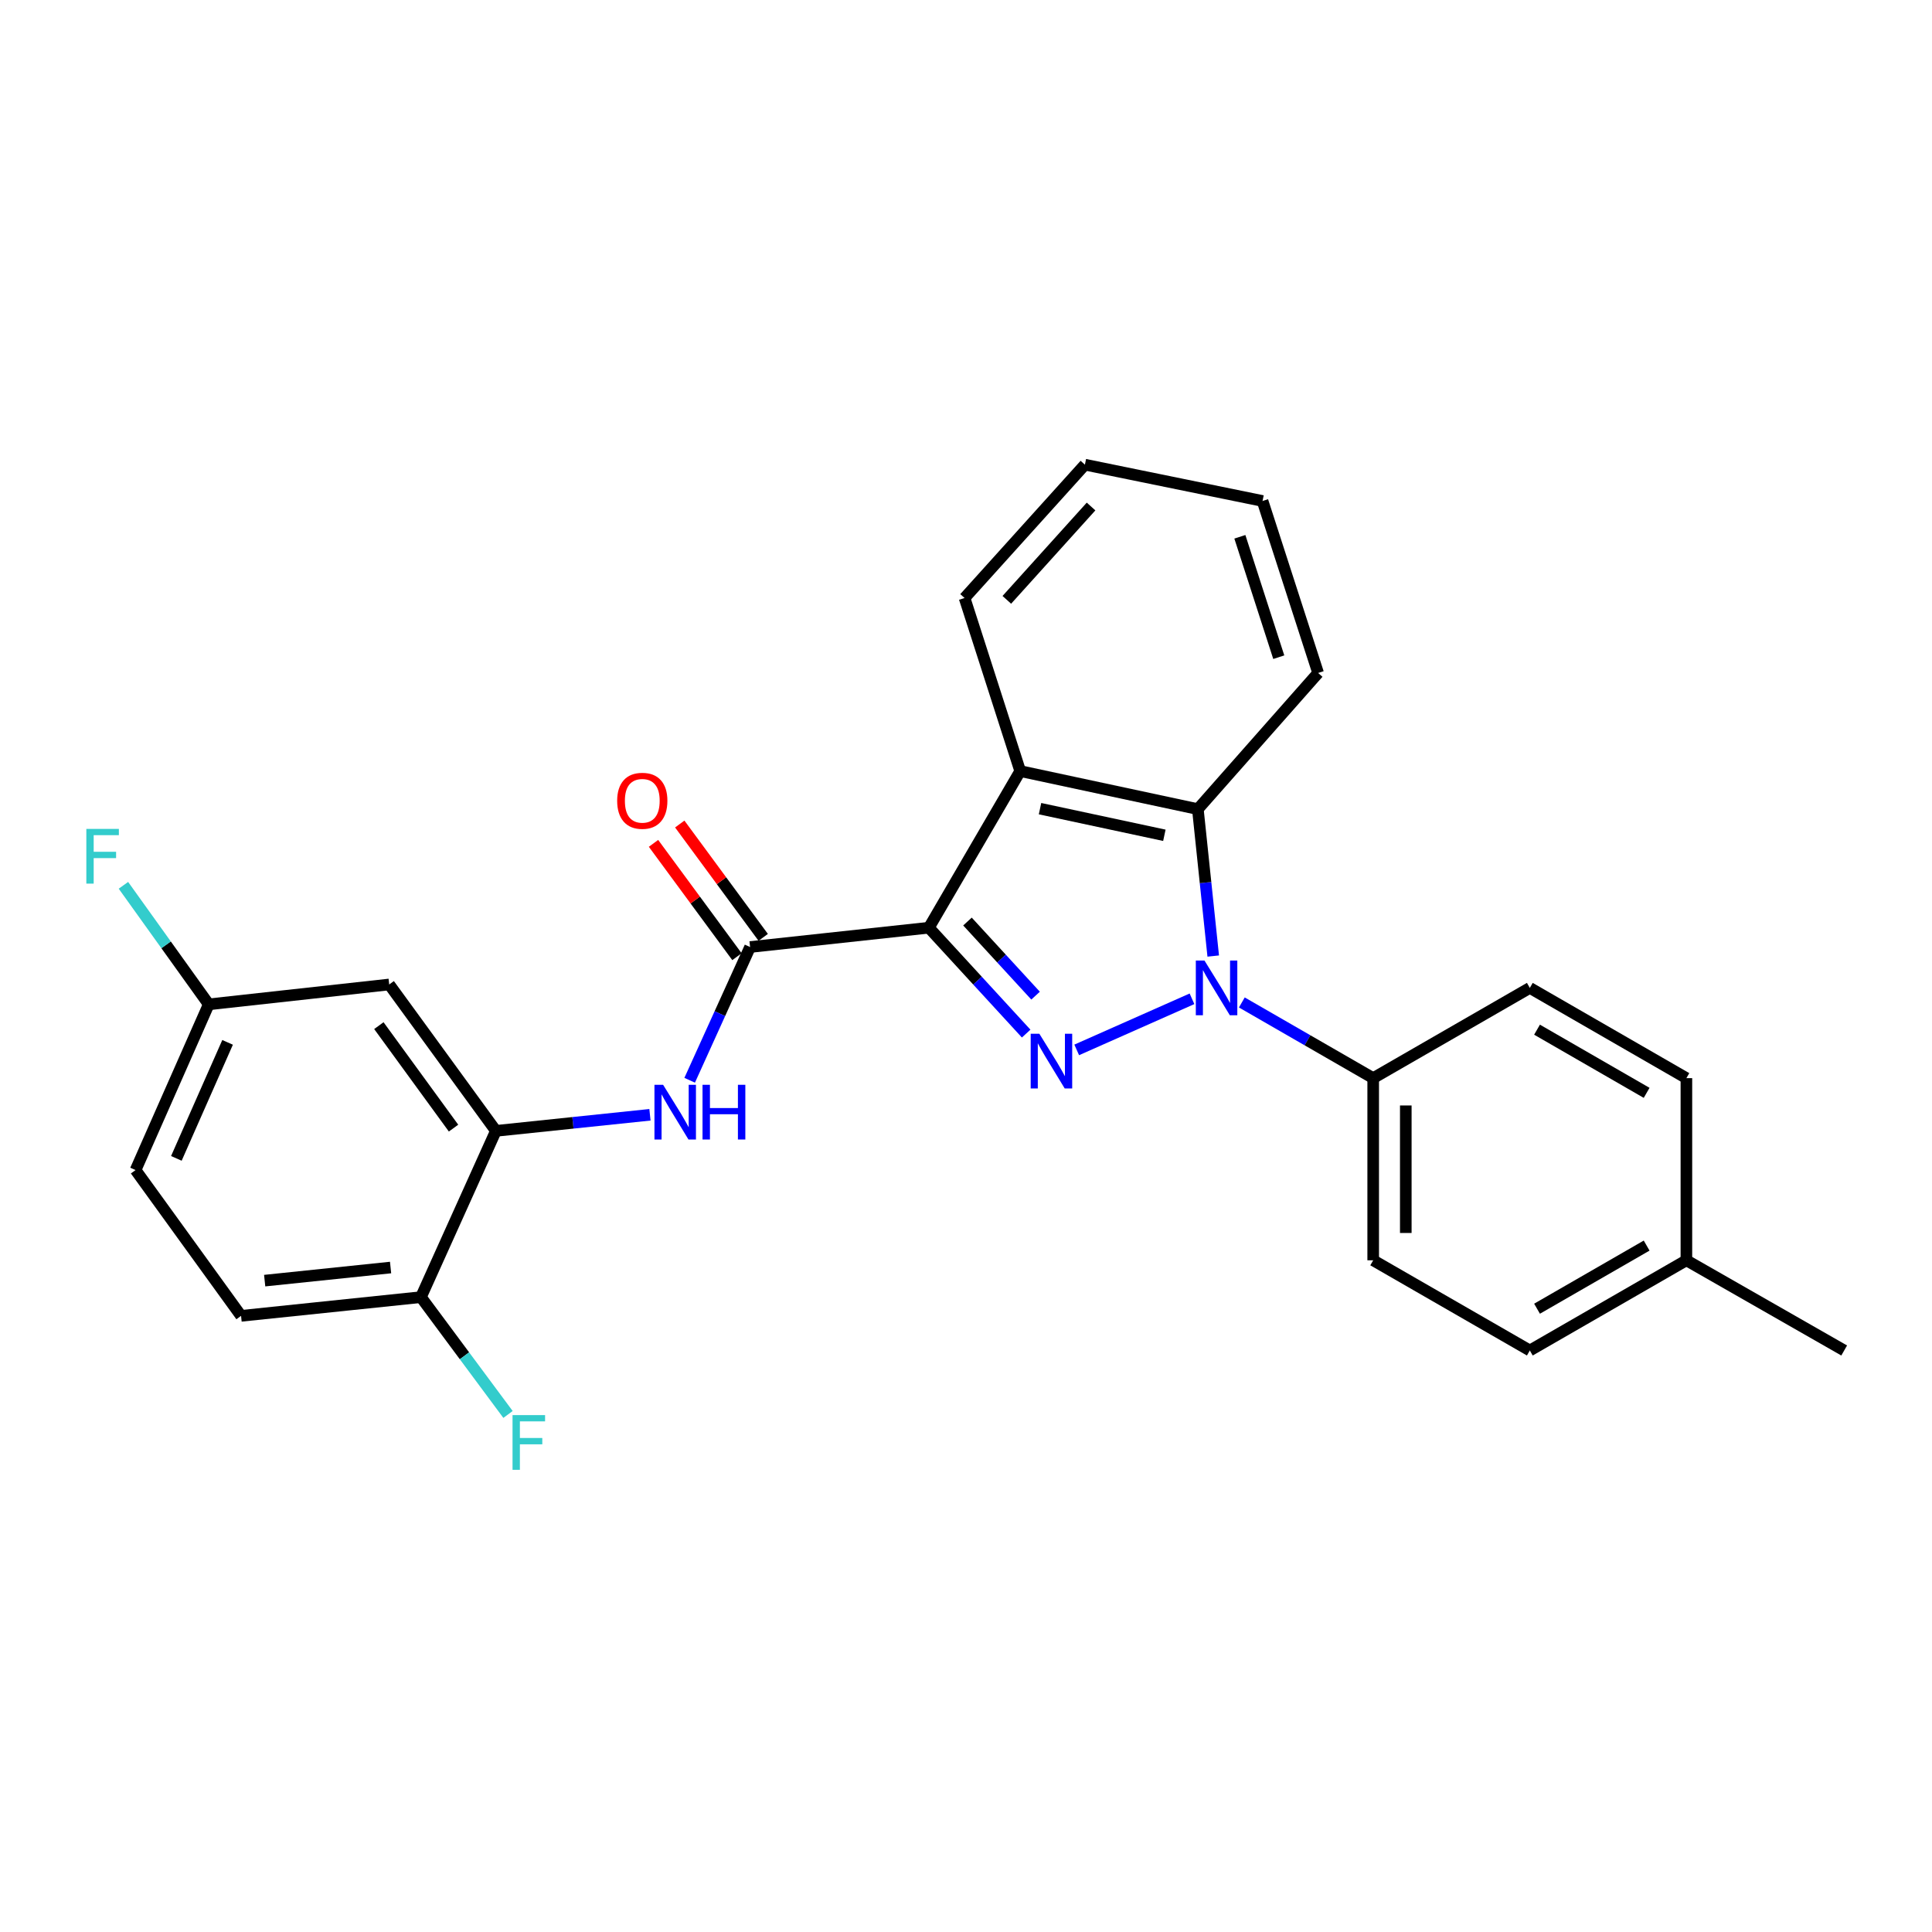 <?xml version='1.0' encoding='iso-8859-1'?>
<svg version='1.1' baseProfile='full'
              xmlns='http://www.w3.org/2000/svg'
                      xmlns:rdkit='http://www.rdkit.org/xml'
                      xmlns:xlink='http://www.w3.org/1999/xlink'
                  xml:space='preserve'
width='1000px' height='1000px' viewBox='0 0 1000 1000'>
<!-- END OF HEADER -->
<rect style='opacity:1.0;fill:#FFFFFF;stroke:none' width='1000' height='1000' x='0' y='0'> </rect>
<path class='bond-0' d='M 480.787,480.179 L 505.965,507.581' style='fill:none;fill-rule:evenodd;stroke:#000000;stroke-width:6px;stroke-linecap:butt;stroke-linejoin:miter;stroke-opacity:1' />
<path class='bond-0' d='M 505.965,507.581 L 531.142,534.983' style='fill:none;fill-rule:evenodd;stroke:#0000FF;stroke-width:6px;stroke-linecap:butt;stroke-linejoin:miter;stroke-opacity:1' />
<path class='bond-0' d='M 500.764,476.984 L 518.389,496.166' style='fill:none;fill-rule:evenodd;stroke:#000000;stroke-width:6px;stroke-linecap:butt;stroke-linejoin:miter;stroke-opacity:1' />
<path class='bond-0' d='M 518.389,496.166 L 536.013,515.347' style='fill:none;fill-rule:evenodd;stroke:#0000FF;stroke-width:6px;stroke-linecap:butt;stroke-linejoin:miter;stroke-opacity:1' />
<path class='bond-2' d='M 480.787,480.179 L 528.057,399.109' style='fill:none;fill-rule:evenodd;stroke:#000000;stroke-width:6px;stroke-linecap:butt;stroke-linejoin:miter;stroke-opacity:1' />
<path class='bond-3' d='M 480.787,480.179 L 388.244,490.18' style='fill:none;fill-rule:evenodd;stroke:#000000;stroke-width:6px;stroke-linecap:butt;stroke-linejoin:miter;stroke-opacity:1' />
<path class='bond-1' d='M 557.303,543.426 L 616.973,516.975' style='fill:none;fill-rule:evenodd;stroke:#0000FF;stroke-width:6px;stroke-linecap:butt;stroke-linejoin:miter;stroke-opacity:1' />
<path class='bond-7' d='M 642.772,518.871 L 676.767,538.457' style='fill:none;fill-rule:evenodd;stroke:#0000FF;stroke-width:6px;stroke-linecap:butt;stroke-linejoin:miter;stroke-opacity:1' />
<path class='bond-7' d='M 676.767,538.457 L 710.763,558.043' style='fill:none;fill-rule:evenodd;stroke:#000000;stroke-width:6px;stroke-linecap:butt;stroke-linejoin:miter;stroke-opacity:1' />
<path class='bond-26' d='M 627.966,494.85 L 623.983,456.826' style='fill:none;fill-rule:evenodd;stroke:#0000FF;stroke-width:6px;stroke-linecap:butt;stroke-linejoin:miter;stroke-opacity:1' />
<path class='bond-26' d='M 623.983,456.826 L 620.001,418.802' style='fill:none;fill-rule:evenodd;stroke:#000000;stroke-width:6px;stroke-linecap:butt;stroke-linejoin:miter;stroke-opacity:1' />
<path class='bond-4' d='M 528.057,399.109 L 620.001,418.802' style='fill:none;fill-rule:evenodd;stroke:#000000;stroke-width:6px;stroke-linecap:butt;stroke-linejoin:miter;stroke-opacity:1' />
<path class='bond-4' d='M 538.315,418.561 L 602.675,432.346' style='fill:none;fill-rule:evenodd;stroke:#000000;stroke-width:6px;stroke-linecap:butt;stroke-linejoin:miter;stroke-opacity:1' />
<path class='bond-16' d='M 528.057,399.109 L 499.262,309.527' style='fill:none;fill-rule:evenodd;stroke:#000000;stroke-width:6px;stroke-linecap:butt;stroke-linejoin:miter;stroke-opacity:1' />
<path class='bond-5' d='M 388.244,490.18 L 372.607,524.66' style='fill:none;fill-rule:evenodd;stroke:#000000;stroke-width:6px;stroke-linecap:butt;stroke-linejoin:miter;stroke-opacity:1' />
<path class='bond-5' d='M 372.607,524.66 L 356.971,559.141' style='fill:none;fill-rule:evenodd;stroke:#0000FF;stroke-width:6px;stroke-linecap:butt;stroke-linejoin:miter;stroke-opacity:1' />
<path class='bond-10' d='M 395.037,485.178 L 373.438,455.847' style='fill:none;fill-rule:evenodd;stroke:#000000;stroke-width:6px;stroke-linecap:butt;stroke-linejoin:miter;stroke-opacity:1' />
<path class='bond-10' d='M 373.438,455.847 L 351.839,426.516' style='fill:none;fill-rule:evenodd;stroke:#FF0000;stroke-width:6px;stroke-linecap:butt;stroke-linejoin:miter;stroke-opacity:1' />
<path class='bond-10' d='M 381.451,495.183 L 359.852,465.852' style='fill:none;fill-rule:evenodd;stroke:#000000;stroke-width:6px;stroke-linecap:butt;stroke-linejoin:miter;stroke-opacity:1' />
<path class='bond-10' d='M 359.852,465.852 L 338.253,436.521' style='fill:none;fill-rule:evenodd;stroke:#FF0000;stroke-width:6px;stroke-linecap:butt;stroke-linejoin:miter;stroke-opacity:1' />
<path class='bond-22' d='M 620.001,418.802 L 682.258,348.324' style='fill:none;fill-rule:evenodd;stroke:#000000;stroke-width:6px;stroke-linecap:butt;stroke-linejoin:miter;stroke-opacity:1' />
<path class='bond-6' d='M 336.412,577.012 L 296.541,581.175' style='fill:none;fill-rule:evenodd;stroke:#0000FF;stroke-width:6px;stroke-linecap:butt;stroke-linejoin:miter;stroke-opacity:1' />
<path class='bond-6' d='M 296.541,581.175 L 256.67,585.339' style='fill:none;fill-rule:evenodd;stroke:#000000;stroke-width:6px;stroke-linecap:butt;stroke-linejoin:miter;stroke-opacity:1' />
<path class='bond-8' d='M 256.67,585.339 L 201.451,509.564' style='fill:none;fill-rule:evenodd;stroke:#000000;stroke-width:6px;stroke-linecap:butt;stroke-linejoin:miter;stroke-opacity:1' />
<path class='bond-8' d='M 234.752,583.909 L 196.099,530.867' style='fill:none;fill-rule:evenodd;stroke:#000000;stroke-width:6px;stroke-linecap:butt;stroke-linejoin:miter;stroke-opacity:1' />
<path class='bond-9' d='M 256.67,585.339 L 217.874,671.396' style='fill:none;fill-rule:evenodd;stroke:#000000;stroke-width:6px;stroke-linecap:butt;stroke-linejoin:miter;stroke-opacity:1' />
<path class='bond-11' d='M 710.763,558.043 L 710.763,652.33' style='fill:none;fill-rule:evenodd;stroke:#000000;stroke-width:6px;stroke-linecap:butt;stroke-linejoin:miter;stroke-opacity:1' />
<path class='bond-11' d='M 727.635,572.187 L 727.635,638.187' style='fill:none;fill-rule:evenodd;stroke:#000000;stroke-width:6px;stroke-linecap:butt;stroke-linejoin:miter;stroke-opacity:1' />
<path class='bond-12' d='M 710.763,558.043 L 791.833,511.336' style='fill:none;fill-rule:evenodd;stroke:#000000;stroke-width:6px;stroke-linecap:butt;stroke-linejoin:miter;stroke-opacity:1' />
<path class='bond-14' d='M 201.451,509.564 L 108.046,519.847' style='fill:none;fill-rule:evenodd;stroke:#000000;stroke-width:6px;stroke-linecap:butt;stroke-linejoin:miter;stroke-opacity:1' />
<path class='bond-13' d='M 217.874,671.396 L 124.777,681.088' style='fill:none;fill-rule:evenodd;stroke:#000000;stroke-width:6px;stroke-linecap:butt;stroke-linejoin:miter;stroke-opacity:1' />
<path class='bond-13' d='M 202.162,656.068 L 136.995,662.853' style='fill:none;fill-rule:evenodd;stroke:#000000;stroke-width:6px;stroke-linecap:butt;stroke-linejoin:miter;stroke-opacity:1' />
<path class='bond-15' d='M 217.874,671.396 L 240.411,701.757' style='fill:none;fill-rule:evenodd;stroke:#000000;stroke-width:6px;stroke-linecap:butt;stroke-linejoin:miter;stroke-opacity:1' />
<path class='bond-15' d='M 240.411,701.757 L 262.949,732.119' style='fill:none;fill-rule:evenodd;stroke:#33CCCC;stroke-width:6px;stroke-linecap:butt;stroke-linejoin:miter;stroke-opacity:1' />
<path class='bond-19' d='M 710.763,652.33 L 791.833,699.01' style='fill:none;fill-rule:evenodd;stroke:#000000;stroke-width:6px;stroke-linecap:butt;stroke-linejoin:miter;stroke-opacity:1' />
<path class='bond-18' d='M 791.833,511.336 L 872.875,558.043' style='fill:none;fill-rule:evenodd;stroke:#000000;stroke-width:6px;stroke-linecap:butt;stroke-linejoin:miter;stroke-opacity:1' />
<path class='bond-18' d='M 795.565,532.96 L 852.294,565.655' style='fill:none;fill-rule:evenodd;stroke:#000000;stroke-width:6px;stroke-linecap:butt;stroke-linejoin:miter;stroke-opacity:1' />
<path class='bond-17' d='M 124.777,681.088 L 70.168,605.623' style='fill:none;fill-rule:evenodd;stroke:#000000;stroke-width:6px;stroke-linecap:butt;stroke-linejoin:miter;stroke-opacity:1' />
<path class='bond-20' d='M 108.046,519.847 L 85.966,489.042' style='fill:none;fill-rule:evenodd;stroke:#000000;stroke-width:6px;stroke-linecap:butt;stroke-linejoin:miter;stroke-opacity:1' />
<path class='bond-20' d='M 85.966,489.042 L 63.886,458.237' style='fill:none;fill-rule:evenodd;stroke:#33CCCC;stroke-width:6px;stroke-linecap:butt;stroke-linejoin:miter;stroke-opacity:1' />
<path class='bond-28' d='M 108.046,519.847 L 70.168,605.623' style='fill:none;fill-rule:evenodd;stroke:#000000;stroke-width:6px;stroke-linecap:butt;stroke-linejoin:miter;stroke-opacity:1' />
<path class='bond-28' d='M 117.798,539.529 L 91.284,599.572' style='fill:none;fill-rule:evenodd;stroke:#000000;stroke-width:6px;stroke-linecap:butt;stroke-linejoin:miter;stroke-opacity:1' />
<path class='bond-24' d='M 499.262,309.527 L 561.548,240.511' style='fill:none;fill-rule:evenodd;stroke:#000000;stroke-width:6px;stroke-linecap:butt;stroke-linejoin:miter;stroke-opacity:1' />
<path class='bond-24' d='M 521.13,310.479 L 564.731,262.168' style='fill:none;fill-rule:evenodd;stroke:#000000;stroke-width:6px;stroke-linecap:butt;stroke-linejoin:miter;stroke-opacity:1' />
<path class='bond-21' d='M 872.875,558.043 L 872.875,652.33' style='fill:none;fill-rule:evenodd;stroke:#000000;stroke-width:6px;stroke-linecap:butt;stroke-linejoin:miter;stroke-opacity:1' />
<path class='bond-29' d='M 791.833,699.01 L 872.875,652.33' style='fill:none;fill-rule:evenodd;stroke:#000000;stroke-width:6px;stroke-linecap:butt;stroke-linejoin:miter;stroke-opacity:1' />
<path class='bond-29' d='M 795.568,677.387 L 852.298,644.712' style='fill:none;fill-rule:evenodd;stroke:#000000;stroke-width:6px;stroke-linecap:butt;stroke-linejoin:miter;stroke-opacity:1' />
<path class='bond-23' d='M 872.875,652.33 L 954.545,699.01' style='fill:none;fill-rule:evenodd;stroke:#000000;stroke-width:6px;stroke-linecap:butt;stroke-linejoin:miter;stroke-opacity:1' />
<path class='bond-27' d='M 682.258,348.324 L 653.492,259.305' style='fill:none;fill-rule:evenodd;stroke:#000000;stroke-width:6px;stroke-linecap:butt;stroke-linejoin:miter;stroke-opacity:1' />
<path class='bond-27' d='M 661.889,340.159 L 641.752,277.846' style='fill:none;fill-rule:evenodd;stroke:#000000;stroke-width:6px;stroke-linecap:butt;stroke-linejoin:miter;stroke-opacity:1' />
<path class='bond-25' d='M 561.548,240.511 L 653.492,259.305' style='fill:none;fill-rule:evenodd;stroke:#000000;stroke-width:6px;stroke-linecap:butt;stroke-linejoin:miter;stroke-opacity:1' />
<path  class='atom-1' d='M 537.966 535.063
L 547.246 550.063
Q 548.166 551.543, 549.646 554.223
Q 551.126 556.903, 551.206 557.063
L 551.206 535.063
L 554.966 535.063
L 554.966 563.383
L 551.086 563.383
L 541.126 546.983
Q 539.966 545.063, 538.726 542.863
Q 537.526 540.663, 537.166 539.983
L 537.166 563.383
L 533.486 563.383
L 533.486 535.063
L 537.966 535.063
' fill='#0000FF'/>
<path  class='atom-2' d='M 623.433 497.176
L 632.713 512.176
Q 633.633 513.656, 635.113 516.336
Q 636.593 519.016, 636.673 519.176
L 636.673 497.176
L 640.433 497.176
L 640.433 525.496
L 636.553 525.496
L 626.593 509.096
Q 625.433 507.176, 624.193 504.976
Q 622.993 502.776, 622.633 502.096
L 622.633 525.496
L 618.953 525.496
L 618.953 497.176
L 623.433 497.176
' fill='#0000FF'/>
<path  class='atom-6' d='M 343.225 561.487
L 352.505 576.487
Q 353.425 577.967, 354.905 580.647
Q 356.385 583.327, 356.465 583.487
L 356.465 561.487
L 360.225 561.487
L 360.225 589.807
L 356.345 589.807
L 346.385 573.407
Q 345.225 571.487, 343.985 569.287
Q 342.785 567.087, 342.425 566.407
L 342.425 589.807
L 338.745 589.807
L 338.745 561.487
L 343.225 561.487
' fill='#0000FF'/>
<path  class='atom-6' d='M 363.625 561.487
L 367.465 561.487
L 367.465 573.527
L 381.945 573.527
L 381.945 561.487
L 385.785 561.487
L 385.785 589.807
L 381.945 589.807
L 381.945 576.727
L 367.465 576.727
L 367.465 589.807
L 363.625 589.807
L 363.625 561.487
' fill='#0000FF'/>
<path  class='atom-11' d='M 319.444 414.486
Q 319.444 407.686, 322.804 403.886
Q 326.164 400.086, 332.444 400.086
Q 338.724 400.086, 342.084 403.886
Q 345.444 407.686, 345.444 414.486
Q 345.444 421.366, 342.044 425.286
Q 338.644 429.166, 332.444 429.166
Q 326.204 429.166, 322.804 425.286
Q 319.444 421.406, 319.444 414.486
M 332.444 425.966
Q 336.764 425.966, 339.084 423.086
Q 341.444 420.166, 341.444 414.486
Q 341.444 408.926, 339.084 406.126
Q 336.764 403.286, 332.444 403.286
Q 328.124 403.286, 325.764 406.086
Q 323.444 408.886, 323.444 414.486
Q 323.444 420.206, 325.764 423.086
Q 328.124 425.966, 332.444 425.966
' fill='#FF0000'/>
<path  class='atom-16' d='M 265.291 732.457
L 282.131 732.457
L 282.131 735.697
L 269.091 735.697
L 269.091 744.297
L 280.691 744.297
L 280.691 747.577
L 269.091 747.577
L 269.091 760.777
L 265.291 760.777
L 265.291 732.457
' fill='#33CCCC'/>
<path  class='atom-21' d='M 44.689 429.041
L 61.529 429.041
L 61.529 432.281
L 48.489 432.281
L 48.489 440.881
L 60.089 440.881
L 60.089 444.161
L 48.489 444.161
L 48.489 457.361
L 44.689 457.361
L 44.689 429.041
' fill='#33CCCC'/>
</svg>
